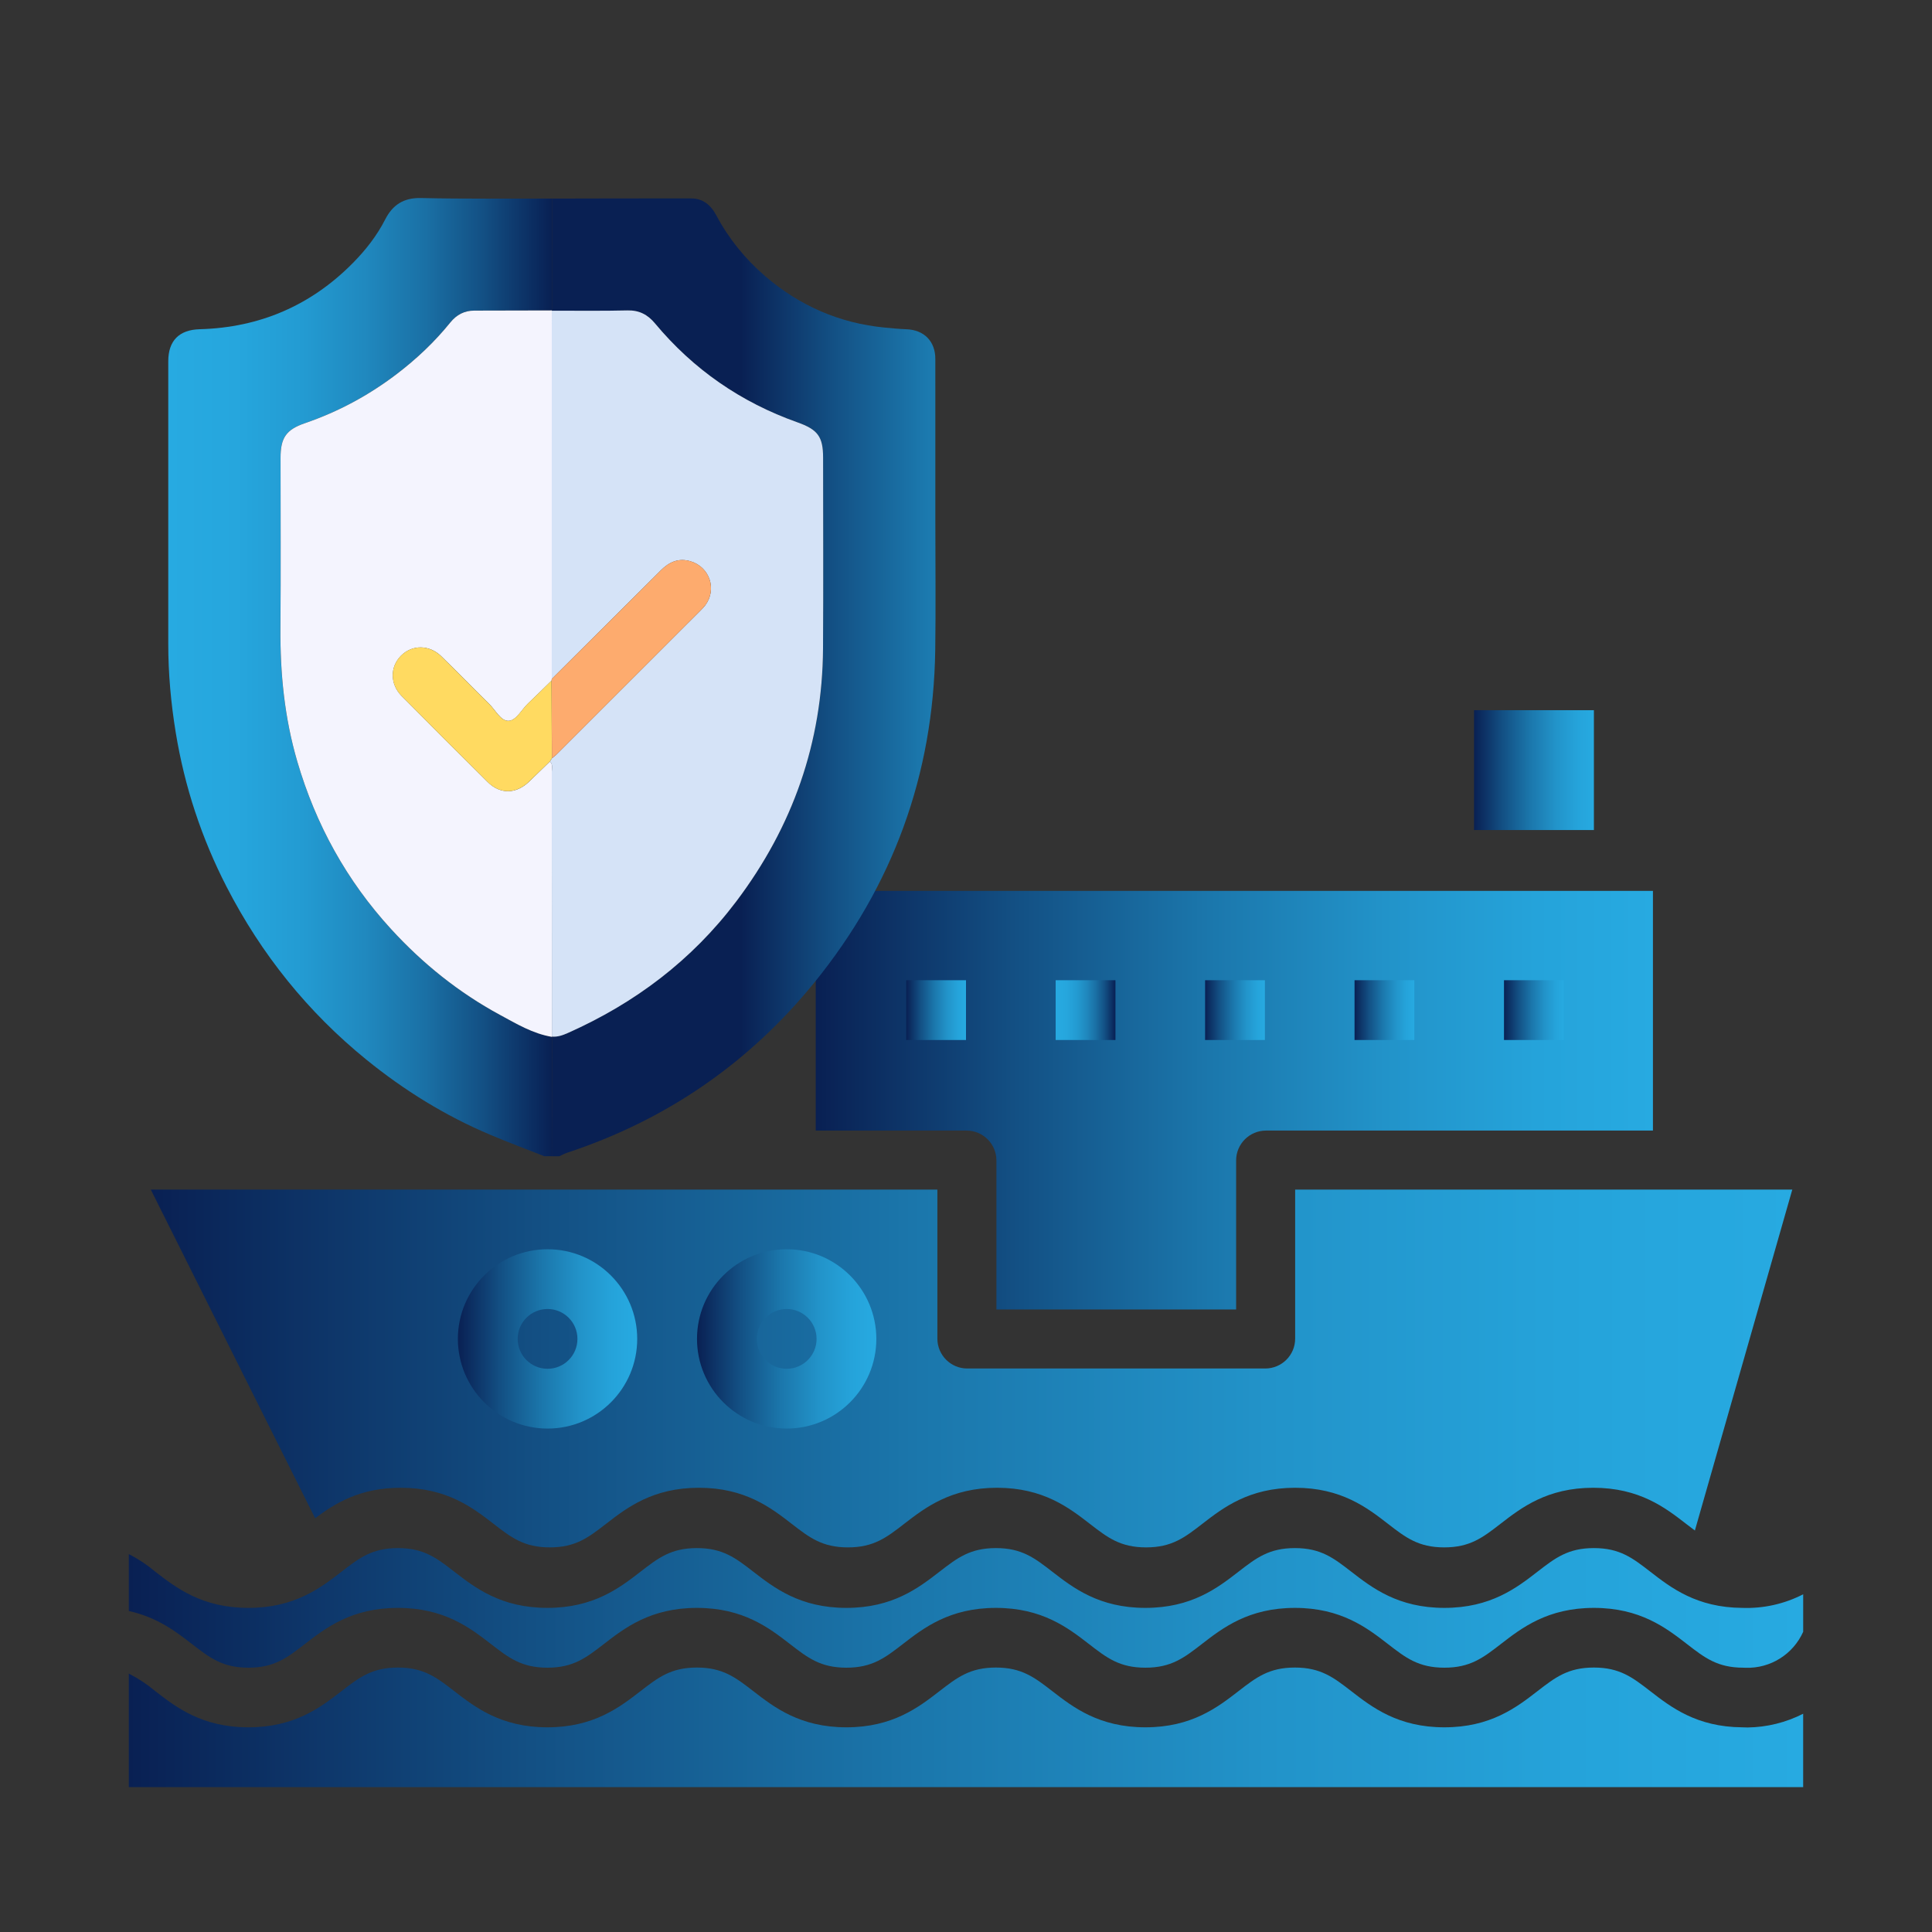 <?xml version="1.0" encoding="UTF-8"?>
<svg id="Layer_3" data-name="Layer 3" xmlns="http://www.w3.org/2000/svg" xmlns:xlink="http://www.w3.org/1999/xlink" viewBox="0 0 1080 1080">
  <rect x="0" y="0" width="1080" height="1080" fill="#333333" stroke="none"/>
  <defs>
    <style>
      .cls-1 {
        fill: url(#linear-gradient-12);
      }

      .cls-1, .cls-2, .cls-3, .cls-4, .cls-5, .cls-6, .cls-7, .cls-8, .cls-9, .cls-10, .cls-11, .cls-12, .cls-13, .cls-14, .cls-15, .cls-16, .cls-17, .cls-18 {
        stroke-width: 0px;
      }

      .cls-2 {
        fill: url(#linear-gradient);
      }

      .cls-3 {
        fill: url(#linear-gradient-6);
      }

      .cls-4 {
        fill: #ffda61;
      }

      .cls-5 {
        fill: url(#linear-gradient-11);
      }

      .cls-6 {
        fill: url(#linear-gradient-5);
      }

      .cls-7 {
        fill: url(#linear-gradient-13);
      }

      .cls-8 {
        fill: #fdab6e;
      }

      .cls-9 {
        fill: url(#linear-gradient-14);
      }

      .cls-10 {
        fill: url(#linear-gradient-2);
      }

      .cls-11 {
        fill: url(#linear-gradient-7);
      }

      .cls-12 {
        fill: url(#linear-gradient-3);
      }

      .cls-13 {
        fill: url(#linear-gradient-9);
      }

      .cls-14 {
        fill: url(#linear-gradient-8);
      }

      .cls-15 {
        fill: #f4f4fe;
      }

      .cls-16 {
        fill: #d5e3f7;
      }

      .cls-17 {
        fill: url(#linear-gradient-10);
      }

      .cls-18 {
        fill: url(#linear-gradient-4);
      }
    </style>
    <linearGradient id="linear-gradient" x1="824" y1="430.5" x2="891" y2="430.5" gradientUnits="userSpaceOnUse">
      <stop offset="0" stop-color="#092053"/>
      <stop offset=".24" stop-color="#135084"/>
      <stop offset=".47" stop-color="#1b77ac"/>
      <stop offset=".68" stop-color="#2293c9"/>
      <stop offset=".86" stop-color="#25a3da"/>
      <stop offset="1" stop-color="#27aae1"/>
    </linearGradient>
    <linearGradient id="linear-gradient-2" x1="456" y1="615" x2="924" y2="615" xlink:href="#linear-gradient"/>
    <linearGradient id="linear-gradient-3" x1="84.3" y1="765" x2="1001.9" y2="765" xlink:href="#linear-gradient"/>
    <linearGradient id="linear-gradient-4" x1="72" y1="965.58" x2="1008" y2="965.58" xlink:href="#linear-gradient"/>
    <linearGradient id="linear-gradient-5" x1="72" y1="898.86" x2="1008" y2="898.86" xlink:href="#linear-gradient"/>
    <linearGradient id="linear-gradient-6" x1="389.62" y1="748.45" x2="489.87" y2="748.45" xlink:href="#linear-gradient"/>
    <linearGradient id="linear-gradient-7" x1="255.96" y1="748.45" x2="356.21" y2="748.45" xlink:href="#linear-gradient"/>
    <linearGradient id="linear-gradient-8" x1="506.58" y1="564.66" x2="540" y2="564.66" xlink:href="#linear-gradient"/>
    <linearGradient id="linear-gradient-9" x1="590.12" y1="564.66" x2="623.54" y2="564.66" gradientUnits="userSpaceOnUse">
      <stop offset="0" stop-color="#27aae1"/>
      <stop offset=".18" stop-color="#26a6dd"/>
      <stop offset=".35" stop-color="#239bd2"/>
      <stop offset=".51" stop-color="#2089bf"/>
      <stop offset=".67" stop-color="#1a70a5"/>
      <stop offset=".82" stop-color="#135084"/>
      <stop offset=".97" stop-color="#0a285c"/>
      <stop offset="1" stop-color="#092053"/>
    </linearGradient>
    <linearGradient id="linear-gradient-10" x1="673.66" y1="564.66" x2="707.08" y2="564.66" xlink:href="#linear-gradient"/>
    <linearGradient id="linear-gradient-11" x1="757.2" y1="564.66" x2="790.62" y2="564.66" xlink:href="#linear-gradient"/>
    <linearGradient id="linear-gradient-12" x1="840.75" y1="564.66" x2="874.16" y2="564.66" xlink:href="#linear-gradient"/>
    <linearGradient id="linear-gradient-13" x1="94.06" y1="378.53" x2="308.58" y2="378.53" xlink:href="#linear-gradient-9"/>
    <linearGradient id="linear-gradient-14" x1="413.99" y1="378.63" x2="628.52" y2="378.63" xlink:href="#linear-gradient"/>
  </defs>
  <rect class="cls-2" x="824" y="397" width="67" height="67"/>
  <path class="cls-10" d="M924,498v134h-216.29c-9.23,0-16.71,7.48-16.71,16.71v83.29h-134v-83.29c0-9.23-7.48-16.71-16.71-16.71h-84.29v-134h468Z"/>
  <path class="cls-12" d="M84.3,665h439.7v83.29c0,9.23,7.48,16.71,16.71,16.71h166.58c9.23,0,16.71-7.48,16.71-16.71v-83.29h277.9l-54.45,190.57c-1.59-1.17-3.21-2.43-4.92-3.75-11.6-8.98-26.04-20.15-51.87-20.15s-40.27,11.18-51.87,20.15c-9.88,7.65-17.02,13.18-31.46,13.18s-21.58-5.53-31.46-13.18c-11.6-8.98-26.04-20.15-51.87-20.15s-40.27,11.18-51.87,20.15c-9.88,7.65-17.02,13.18-31.46,13.18s-21.58-5.53-31.46-13.18c-11.6-8.98-26.04-20.15-51.87-20.15s-40.27,11.18-51.87,20.15c-9.88,7.65-17.02,13.18-31.46,13.18s-21.58-5.53-31.46-13.18c-11.6-8.98-26.04-20.15-51.87-20.15s-40.27,11.18-51.87,20.15c-9.88,7.65-17.02,13.18-31.46,13.18s-21.58-5.53-31.46-13.18c-11.6-8.98-26.04-20.15-51.88-20.15-22.93,0-36.88,8.8-47.84,17.06l-91.86-183.73Z"/>
  <path class="cls-18" d="M1008,999H72v-63.45c5.31,2.7,10.28,6,14.83,9.83,11.64,9,26.12,20.2,52.02,20.2s40.39-11.2,52.02-20.2c9.91-7.67,17.07-13.21,31.55-13.21s21.64,5.54,31.55,13.21c11.64,9,26.12,20.2,52.02,20.2s40.39-11.2,52.02-20.2c9.91-7.67,17.07-13.21,31.55-13.21s21.64,5.54,31.55,13.21c11.64,9,26.12,20.2,52.02,20.2s40.38-11.2,52.02-20.2c9.91-7.67,17.07-13.21,31.55-13.21s21.64,5.54,31.55,13.21c11.64,9,26.12,20.2,52.02,20.2s40.39-11.2,52.02-20.2c9.91-7.67,17.07-13.21,31.55-13.21s21.64,5.54,31.55,13.21c11.63,9,26.12,20.2,52.02,20.2s40.39-11.2,52.02-20.2c9.91-7.67,17.07-13.21,31.55-13.21s21.64,5.54,31.55,13.21c11.54,8.93,25.88,20.03,51.42,20.2.94.06,1.93.09,2.97.09,10.81-.14,21.43-2.77,31.06-7.68v41.01Z"/>
  <path class="cls-6" d="M1008,912.15c-5.63,12.62-18.33,20.58-32.15,20.15-.43-.03-.85-.05-1.28-.05-14.49,0-21.64-5.54-31.55-13.22-11.64-9-26.12-20.21-52.02-20.21s-40.39,11.21-52.02,20.21c-9.91,7.67-17.07,13.22-31.55,13.22s-21.64-5.54-31.55-13.22c-11.64-9-26.12-20.21-52.02-20.21s-40.39,11.21-52.02,20.21c-9.91,7.67-17.07,13.22-31.55,13.22s-21.64-5.54-31.55-13.22c-11.64-9-26.12-20.21-52.02-20.21s-40.38,11.21-52.02,20.21c-9.91,7.67-17.07,13.22-31.55,13.22s-21.64-5.54-31.55-13.22c-11.64-9-26.12-20.21-52.02-20.21s-40.39,11.21-52.02,20.21c-9.91,7.67-17.07,13.22-31.55,13.22s-21.64-5.54-31.55-13.22c-11.64-9-26.12-20.21-52.02-20.21s-40.39,11.21-52.02,20.21c-9.91,7.67-17.07,13.22-31.55,13.22s-21.64-5.54-31.55-13.22c-8.85-6.85-19.37-14.97-35.31-18.46v-31.81c5.31,2.7,10.28,6.01,14.83,9.85,11.64,9,26.12,20.21,52.02,20.21s40.39-11.21,52.02-20.21c9.91-7.67,17.07-13.22,31.55-13.22s21.64,5.54,31.55,13.22c11.64,9,26.12,20.21,52.02,20.21s40.39-11.21,52.02-20.21c9.91-7.67,17.07-13.22,31.55-13.22s21.64,5.54,31.55,13.22c11.64,9,26.12,20.21,52.02,20.21s40.38-11.21,52.02-20.21c9.91-7.67,17.07-13.22,31.55-13.22s21.64,5.54,31.55,13.22c11.64,9,26.12,20.21,52.02,20.21s40.39-11.21,52.02-20.21c9.91-7.67,17.07-13.22,31.55-13.22s21.64,5.54,31.55,13.22c11.63,9,26.12,20.21,52.02,20.21s40.39-11.21,52.02-20.21c9.91-7.67,17.07-13.22,31.55-13.22s21.64,5.54,31.55,13.22c11.54,8.94,25.88,20.04,51.42,20.21,11.81.42,23.52-2.2,34.03-7.6v20.93Z"/>
  <path class="cls-3" d="M439.75,798.58c27.68,0,50.12-22.44,50.12-50.12s-22.44-50.12-50.12-50.12-50.12,22.44-50.12,50.12c.03,27.67,22.45,50.09,50.12,50.12ZM439.75,731.74c9.23,0,16.71,7.48,16.71,16.71s-7.48,16.71-16.71,16.71-16.71-7.48-16.71-16.71c.01-9.22,7.48-16.7,16.71-16.71Z"/>
  <path class="cls-11" d="M306.08,798.58c27.68,0,50.12-22.44,50.12-50.12s-22.44-50.12-50.12-50.12-50.12,22.44-50.12,50.12c.03,27.67,22.45,50.09,50.12,50.12ZM306.08,731.74c9.23,0,16.71,7.48,16.71,16.71s-7.48,16.71-16.71,16.71-16.71-7.48-16.71-16.71c.01-9.22,7.48-16.7,16.71-16.71Z"/>
  <path class="cls-14" d="M506.58,547.95h33.42v33.42h-33.42v-33.42Z"/>
  <path class="cls-13" d="M590.12,547.95h33.42v33.42h-33.42v-33.42Z"/>
  <path class="cls-17" d="M673.66,547.95h33.42v33.42h-33.42v-33.42Z"/>
  <path class="cls-5" d="M757.2,547.95h33.42v33.42h-33.42v-33.42Z"/>
  <path class="cls-1" d="M840.75,547.95h33.42v33.42h-33.42v-33.42Z"/>
  <g>
    <path class="cls-7" d="M304.29,646.35c-10.14-4.01-20.37-7.82-30.42-12.08-24.99-10.58-47.86-24.71-68.92-41.8-32.9-26.69-58.88-59.06-78.23-96.64-14-27.2-23.51-56.01-28.47-86.27-2.7-16.48-4.2-33.05-4.19-49.75.02-52.61,0-105.23,0-157.84,0-11.57,6.13-17.62,17.58-17.93,33.51-.92,62.23-13.27,85.74-37.14,7.05-7.16,13.32-15.14,17.95-24.23,4.15-8.14,10.3-12.19,20.05-11.97,24.38.55,48.77.26,73.16.3,0,20.84-.01,41.68-.02,62.52-14.46.03-28.91.05-43.37.1-5.56.02-9.92,2.28-13.46,6.65-8.78,10.86-18.88,20.39-29.98,28.84-15.62,11.88-32.67,21.07-51.27,27.44-10.58,3.62-13.64,8.24-13.64,19.4,0,31.7.19,63.4-.06,95.1-.2,25.32,2.27,50.21,9.41,74.59,10.34,35.29,27.64,66.66,52.49,93.77,17.64,19.24,37.79,35.43,60.77,47.88,9.28,5.02,18.44,10.55,29.14,12.32-.04,22.24-.07,44.49-.11,66.73h-4.18Z"/>
    <path class="cls-9" d="M308.47,646.35c.04-22.24.07-44.49.11-66.73,0,0-.08-.17-.08-.17,3.24.31,6.15-.77,9.04-2.06,37.44-16.67,69.23-40.66,94-73.45,31.57-41.79,48.19-88.87,48.54-141.39.24-35.55.04-71.1.04-106.65,0-11.84-2.94-15.77-14.39-19.83-31.56-11.19-58.15-29.56-79.59-55.31-4.03-4.84-8.76-7.4-15.35-7.24-14.11.34-28.23.13-42.34.15l.08-.14c0-20.84.01-41.68.02-62.52,25.96-.04,51.93-.15,77.89-.09,6.6.01,10.98,3.83,13.96,9.43,6.95,13.07,16.13,24.37,27.32,34.01,19.28,16.6,41.56,26.32,66.94,28.77,3.98.38,7.96.78,11.95.92,9.9.35,16.23,6.66,16.24,16.56.03,30.5.01,60.99.01,91.49,0,23.7.28,47.41-.06,71.1-.98,69.84-23.63,131.95-67.63,186.12-36.73,45.22-82.97,76.87-138.33,95.14-1.45.48-2.8,1.26-4.2,1.9h-4.18Z"/>
    <path class="cls-15" d="M308.58,579.62c-10.7-1.77-19.86-7.3-29.14-12.32-22.98-12.44-43.13-28.63-60.77-47.88-24.86-27.11-42.16-58.48-52.49-93.77-7.14-24.38-9.61-49.27-9.41-74.59.25-31.7.06-63.4.06-95.1,0-11.17,3.06-15.78,13.64-19.4,18.6-6.37,35.65-15.56,51.27-27.44,11.1-8.45,21.2-17.98,29.98-28.84,3.53-4.37,7.9-6.63,13.46-6.65,14.46-.05,28.91-.07,43.37-.1,0,0-.08.14-.08.14,0,68.62-.01,137.24-.02,205.86-.01.32-.06.63-.12.94-4.36,4.25-8.68,8.54-13.1,12.72-3.65,3.45-6.67,9.64-10.96,9.78-4.33.14-7.37-6.13-10.94-9.62-8.97-8.77-17.67-17.81-26.68-26.53-6.76-6.54-16.33-6.48-22.51-.24-6.18,6.25-6.16,15.87.41,22.51,15.93,16.1,31.94,32.12,48.05,48.04,7.1,7.02,15.92,6.78,23.2-.22,3.88-3.74,7.74-7.5,11.61-11.25,1.86,1.7,1.05,3.93,1.05,5.92.06,49.29.05,98.58.06,147.87l.08.17Z"/>
    <path class="cls-16" d="M308.43,379.54c0-68.62.01-137.24.02-205.86,14.12-.02,28.24.19,42.34-.15,6.58-.16,11.32,2.4,15.35,7.24,21.44,25.75,48.04,44.12,79.59,55.31,11.44,4.06,14.39,7.99,14.39,19.83,0,35.55.19,71.1-.04,106.65-.35,52.52-16.97,99.6-48.54,141.39-24.77,32.79-56.55,56.78-94,73.45-2.89,1.29-5.8,2.36-9.04,2.06,0-49.29,0-98.58-.06-147.87,0-1.99.81-4.22-1.05-5.92.37-.59.75-1.18,1.12-1.77.8-.65,1.68-1.22,2.4-1.95,26.96-26.93,53.91-53.88,80.85-80.83.86-.86,1.71-1.74,2.44-2.71,6.76-8.97,2.5-21.55-8.29-24.68-6.64-1.93-11.85.45-16.47,5.06-20.32,20.27-40.67,40.51-61.02,60.77Z"/>
    <path class="cls-8" d="M308.43,379.54c20.34-20.25,40.69-40.5,61.02-60.77,4.62-4.61,9.83-6.99,16.47-5.06,10.79,3.14,15.04,15.72,8.29,24.68-.73.97-1.58,1.85-2.44,2.71-26.94,26.95-53.89,53.9-80.85,80.83-.73.72-1.6,1.3-2.4,1.95-.07-14.47-.14-28.94-.2-43.42.07-.31.11-.62.12-.94Z"/>
    <path class="cls-4" d="M308.3,380.47c.07,14.47.14,28.94.2,43.42-.37.59-.75,1.18-1.12,1.77-3.87,3.75-7.72,7.52-11.61,11.25-7.28,7-16.1,7.24-23.2.22-16.11-15.92-32.12-31.94-48.05-48.04-6.57-6.64-6.59-16.26-.41-22.51,6.18-6.24,15.74-6.31,22.51.24,9.01,8.72,17.71,17.77,26.68,26.53,3.57,3.49,6.61,9.76,10.94,9.62,4.28-.14,7.3-6.33,10.96-9.78,4.42-4.18,8.74-8.48,13.1-12.72Z"/>
  </g>
</svg>